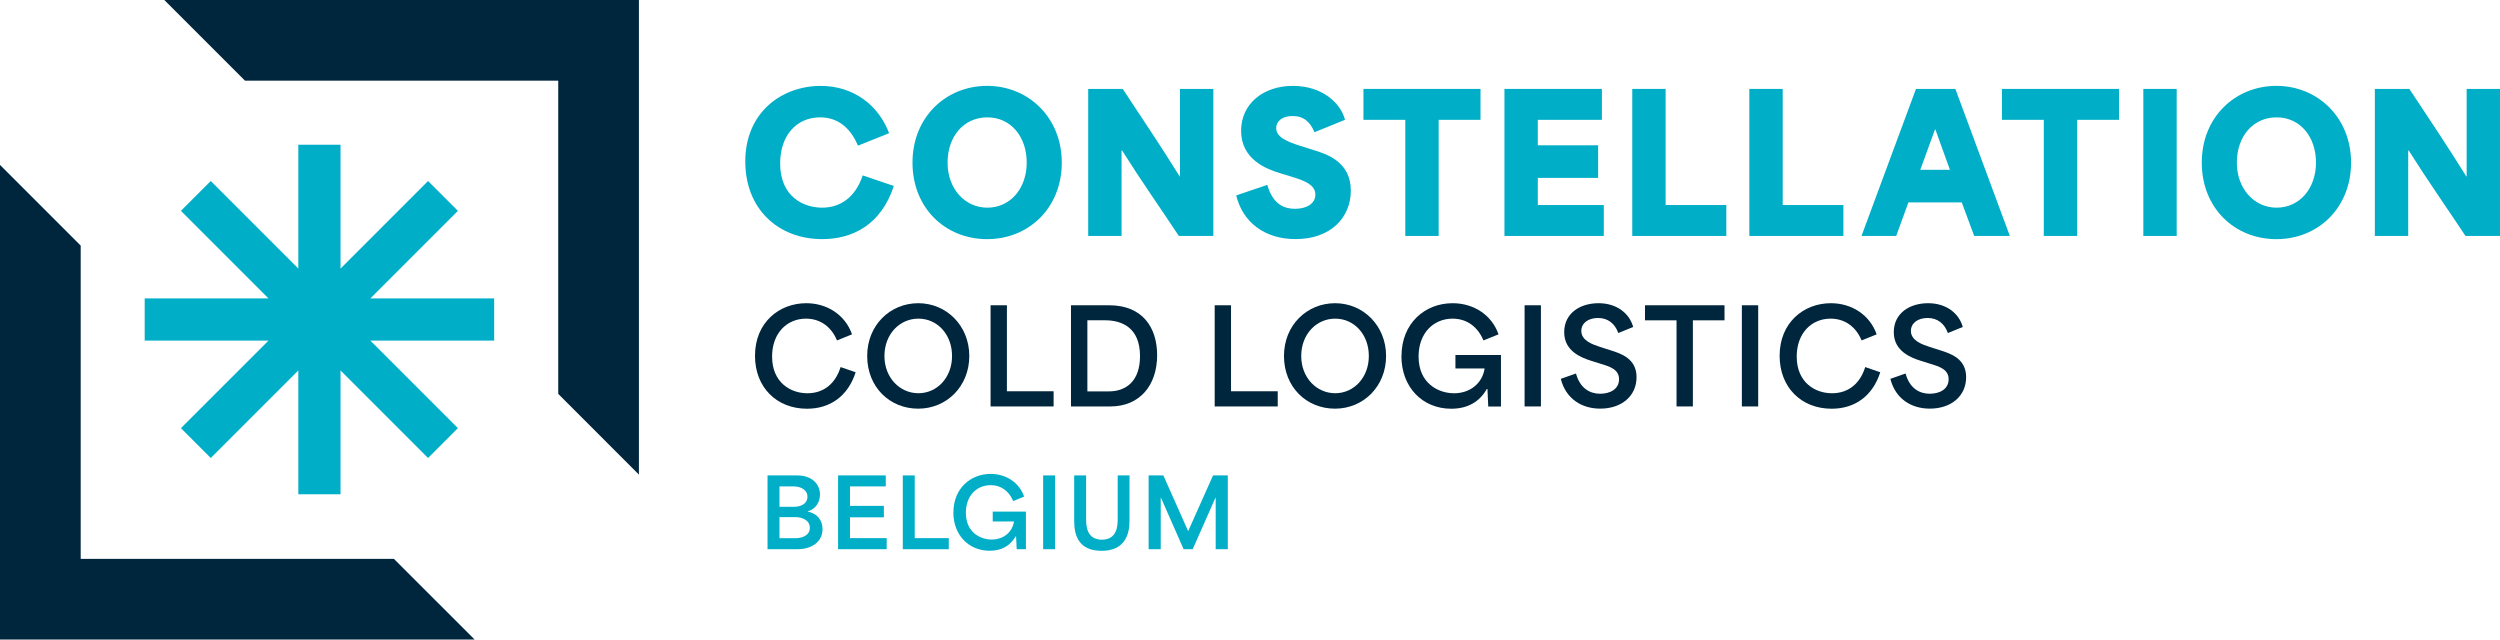 <?xml version="1.0" encoding="UTF-8"?> <svg xmlns="http://www.w3.org/2000/svg" id="Layer_1" viewBox="0 0 788.41 201.68"><defs><style>.cls-1,.cls-2{fill:#00263e;}.cls-3,.cls-4{fill:#00aec7;}.cls-4,.cls-2{fill-rule:evenodd;}</style></defs><path class="cls-3" d="m235.03,50.99c0-15.81,11.77-23.9,23.78-23.9,10.46,0,18.31,6.18,21.58,14.92l-9.81,3.92c-2.08-4.88-5.71-8.92-11.95-8.92-7.43,0-12.6,5.71-12.6,14.51,0,10.52,7.37,13.97,13.26,13.97,5.47,0,10.4-3.03,12.78-10.17l9.81,3.33c-4.04,12.31-13.08,16.76-22.59,16.76-13.97,0-24.25-9.63-24.25-24.43Z"></path><path class="cls-3" d="m287.77,51.28c0-14.39,10.58-24.2,23.54-24.2s23.54,9.93,23.54,24.2-10.4,24.14-23.54,24.14-23.54-9.75-23.54-24.14Zm23.6,14.21c7.25,0,12.42-6.06,12.42-14.21s-4.99-14.27-12.42-14.27-12.54,6-12.54,14.27,5.47,14.21,12.54,14.21Z"></path><path class="cls-3" d="m343.18,28.04h10.88c6,9.1,11.95,17.89,17.95,27.58h.12v-27.58h10.52v46.37h-10.88c-5.94-8.98-11.95-17.48-17.89-26.93h-.18v26.93h-10.52V28.04Z"></path><path class="cls-3" d="m389.85,61.63l9.81-3.33c1.78,6.3,5.53,7.55,8.74,7.55,3.69,0,6.42-1.66,6.42-4.46,0-3.09-3.39-4.4-7.07-5.53l-4.1-1.25c-4.52-1.37-12.25-4.46-12.25-13.38,0-8.44,6.9-14.15,16.35-14.15s15.16,5.65,16.41,10.7l-9.63,3.92c-1.31-3.21-3.39-5.11-6.84-5.11s-5.23,1.72-5.23,3.8c0,2.85,3.45,4.28,7.37,5.53l5.05,1.6c3.8,1.19,11.12,3.69,11.12,12.6,0,8.44-6.3,15.28-17.42,15.28-9.87,0-16.71-5.41-18.73-13.79Z"></path><path class="cls-3" d="m429.98,37.79v-9.75h36.92v9.75h-13.2v36.62h-10.52v-36.62h-13.2Z"></path><path class="cls-3" d="m474.45,28.04h30.73v9.75h-20.21v8.03h19.02v10.28h-19.02v8.56h20.81v9.75h-31.33V28.04Z"></path><path class="cls-3" d="m514.76,28.04h10.52v36.62h19.14v9.75h-29.66V28.04Z"></path><path class="cls-3" d="m551.68,28.04h10.52v36.62h19.14v9.75h-29.66V28.04Z"></path><path class="cls-3" d="m604.23,28.04h12.42l17.18,46.37h-11.24l-3.92-10.58h-16.82c-1.31,3.51-2.56,7.07-3.86,10.58h-10.94l17.18-46.37Zm10.7,25.5c-.83-2.32-2.14-6-4.58-12.72h-.12l-4.64,12.72h9.33Z"></path><path class="cls-3" d="m631.34,37.79v-9.75h36.92v9.75h-13.2v36.62h-10.52v-36.62h-13.2Z"></path><path class="cls-3" d="m675.93,28.04h10.52v46.37h-10.52V28.04Z"></path><path class="cls-3" d="m694.36,51.28c0-14.39,10.58-24.2,23.54-24.2s23.54,9.93,23.54,24.2-10.4,24.14-23.54,24.14-23.54-9.75-23.54-24.14Zm23.6,14.21c7.25,0,12.42-6.06,12.42-14.21s-4.99-14.27-12.42-14.27-12.54,6-12.54,14.27,5.47,14.21,12.54,14.21Z"></path><path class="cls-3" d="m748.94,28.04h10.88c6,9.1,11.95,17.89,17.95,27.58h.12v-27.58h10.52v46.37h-10.88c-5.95-8.98-11.95-17.48-17.89-26.93h-.18v26.93h-10.52V28.04Z"></path><path class="cls-1" d="m238.1,112.19c0-10.47,7.61-16.57,16.16-16.57,6.55,0,12.27,3.64,14.44,9.82l-4.75,1.92c-1.68-4.13-5.11-6.87-9.78-6.87-5.97,0-10.68,4.54-10.68,11.95,0,8.22,5.85,11.58,11.13,11.58s8.92-3.19,10.47-8.26l4.75,1.64c-2.41,7.53-8.06,11.5-15.34,11.5-9.53,0-16.4-6.71-16.4-16.69Z"></path><path class="cls-1" d="m273.48,112.27c0-9.74,7.24-16.65,16.12-16.65s16.08,7.08,16.08,16.65-7.12,16.61-16.12,16.61-16.08-6.83-16.08-16.61Zm16.16,11.74c5.89,0,10.6-4.95,10.6-11.74s-4.62-11.78-10.6-11.78-10.72,4.95-10.72,11.78,4.83,11.74,10.72,11.74Z"></path><path class="cls-1" d="m312.39,96.27h5.15v27.12h14.73v4.79h-19.88v-31.91Z"></path><path class="cls-1" d="m337.75,96.27h12.03c10.64,0,15.14,7.12,15.14,15.75,0,9.49-5.48,16.16-14.77,16.16h-12.4v-31.91Zm11.95,27.16c5.32,0,9.82-3.11,9.82-11.13,0-8.96-5.69-11.29-11-11.29h-5.6v22.42h6.79Z"></path><path class="cls-1" d="m383.07,96.27h5.15v27.12h14.73v4.79h-19.88v-31.91Z"></path><path class="cls-1" d="m404.92,112.27c0-9.74,7.24-16.65,16.12-16.65s16.08,7.08,16.08,16.65-7.12,16.61-16.12,16.61-16.08-6.83-16.08-16.61Zm16.16,11.74c5.89,0,10.6-4.95,10.6-11.74s-4.62-11.78-10.6-11.78-10.72,4.95-10.72,11.78,4.83,11.74,10.72,11.74Z"></path><path class="cls-1" d="m441.98,112.31c0-10.35,7.36-16.69,16.12-16.69,6.75,0,12.4,3.8,14.48,9.82l-4.75,1.92c-1.72-4.13-5.07-6.87-9.74-6.87-5.89,0-10.72,4.42-10.72,11.95,0,8.43,6.18,11.58,11.21,11.58s8.92-3.15,9.61-7.81h-9.2v-4.25h14.36v16.24h-4.01l-.25-5.52h-.21c-2.25,3.97-5.97,6.22-11.21,6.22-9.16,0-15.71-6.87-15.71-16.57Z"></path><path class="cls-1" d="m480.8,96.27h5.15v31.91h-5.15v-31.91Z"></path><path class="cls-1" d="m492.22,119.47l4.79-1.68c1.27,4.7,4.42,6.38,7.61,6.38s5.97-1.47,5.97-4.58-2.95-4.01-5.81-4.87l-2.86-.9c-3.15-.98-8.63-3.03-8.63-9.04s4.99-9.16,10.84-9.16,9.78,3.31,10.92,7.49l-4.7,1.92c-1.02-2.9-3.19-4.75-6.38-4.75s-5.28,1.68-5.28,4.09c0,3.03,3.52,4.25,5.89,5.03l3.31,1.06c3.07.98,8.22,2.5,8.22,8.47s-4.71,9.94-11.46,9.94c-5.81,0-10.84-3.07-12.44-9.41Z"></path><path class="cls-1" d="m518.77,101.02v-4.75h25.08v4.75h-9.98v27.16h-5.15v-27.16h-9.94Z"></path><path class="cls-1" d="m549.32,96.27h5.15v31.91h-5.15v-31.91Z"></path><path class="cls-1" d="m561.23,112.19c0-10.47,7.61-16.57,16.16-16.57,6.54,0,12.27,3.64,14.44,9.82l-4.75,1.92c-1.68-4.13-5.11-6.87-9.78-6.87-5.97,0-10.68,4.54-10.68,11.95,0,8.22,5.85,11.58,11.13,11.58s8.92-3.19,10.47-8.26l4.75,1.64c-2.41,7.53-8.06,11.5-15.34,11.5-9.53,0-16.4-6.71-16.4-16.69Z"></path><path class="cls-1" d="m596.16,119.47l4.79-1.68c1.27,4.7,4.42,6.38,7.61,6.38s5.97-1.47,5.97-4.58-2.95-4.01-5.81-4.87l-2.86-.9c-3.15-.98-8.63-3.03-8.63-9.04s4.99-9.16,10.84-9.16,9.78,3.31,10.92,7.49l-4.7,1.92c-1.02-2.9-3.19-4.75-6.38-4.75s-5.28,1.68-5.28,4.09c0,3.03,3.52,4.25,5.89,5.03l3.31,1.06c3.07.98,8.22,2.5,8.22,8.47s-4.71,9.94-11.46,9.94c-5.81,0-10.84-3.07-12.44-9.41Z"></path><polygon class="cls-4" points="155.84 94.11 116.8 94.11 144.4 66.5 134.99 57.09 107.39 84.7 107.39 45.65 94.08 45.65 94.08 84.7 66.47 57.09 57.06 66.5 84.67 94.11 45.63 94.11 45.63 107.42 84.67 107.42 57.06 135.02 66.47 144.43 94.08 116.83 94.08 155.87 107.39 155.87 107.39 116.83 134.99 144.43 144.4 135.02 116.8 107.42 155.84 107.42 155.84 94.11"></polygon><polygon class="cls-2" points="25.45 176.24 25.45 77.46 0 52.01 0 201.68 149.67 201.68 124.22 176.24 25.45 176.24"></polygon><polygon class="cls-2" points="176.05 25.45 176.05 124.22 201.49 149.67 201.49 0 51.82 0 77.27 25.45 176.05 25.45"></polygon><path class="cls-3" d="m242.06,149.93h9.34c4.62,0,7.19,2.69,7.19,6.03,0,2.24-1.22,4.56-3.85,5.31v.06c2.8.57,4.65,2.54,4.65,5.55,0,4.5-4.15,6.32-7.73,6.32h-9.61v-23.27Zm8.23,9.9c2.3,0,4.35-.95,4.35-3.19s-2.21-3.25-4.38-3.25h-4.44v6.44h4.47Zm.54,9.9c2.27,0,4.56-.92,4.56-3.28s-2.33-3.37-4.59-3.37h-4.98v6.65h5.01Z"></path><path class="cls-3" d="m264.31,149.93h15.03v3.46h-11.28v6.15h10.68v3.61h-10.68v6.56h11.57v3.49h-15.33v-23.27Z"></path><path class="cls-3" d="m284.71,149.93h3.76v19.78h10.74v3.49h-14.5v-23.27Z"></path><path class="cls-3" d="m300.67,161.62c0-7.55,5.37-12.17,11.75-12.17,4.92,0,9.04,2.77,10.56,7.16l-3.46,1.4c-1.25-3.01-3.7-5.01-7.1-5.01-4.3,0-7.82,3.22-7.82,8.71,0,6.15,4.5,8.44,8.17,8.44s6.5-2.3,7.01-5.7h-6.71v-3.1h10.47v11.84h-2.92l-.18-4.03h-.15c-1.64,2.89-4.36,4.53-8.17,4.53-6.68,0-11.46-5.01-11.46-12.08Z"></path><path class="cls-3" d="m328.97,149.93h3.76v23.27h-3.76v-23.27Z"></path><path class="cls-3" d="m338.76,164.28v-14.35h3.76v14.05c0,3.85,1.46,6.21,4.98,6.21s4.98-2.36,4.98-6.21v-14.05h3.73v14.35c0,4.24-1.49,9.43-8.77,9.43s-8.68-4.86-8.68-9.43Z"></path><path class="cls-3" d="m362.23,149.93h4.65l7.79,17.51h.06c2.62-5.82,5.22-11.66,7.82-17.51h4.65v23.27h-3.82v-16.2h-.09l-7.16,16.2h-2.86c-2.36-5.4-4.74-10.8-7.13-16.2h-.09v16.2h-3.82v-23.27Z"></path></svg> 